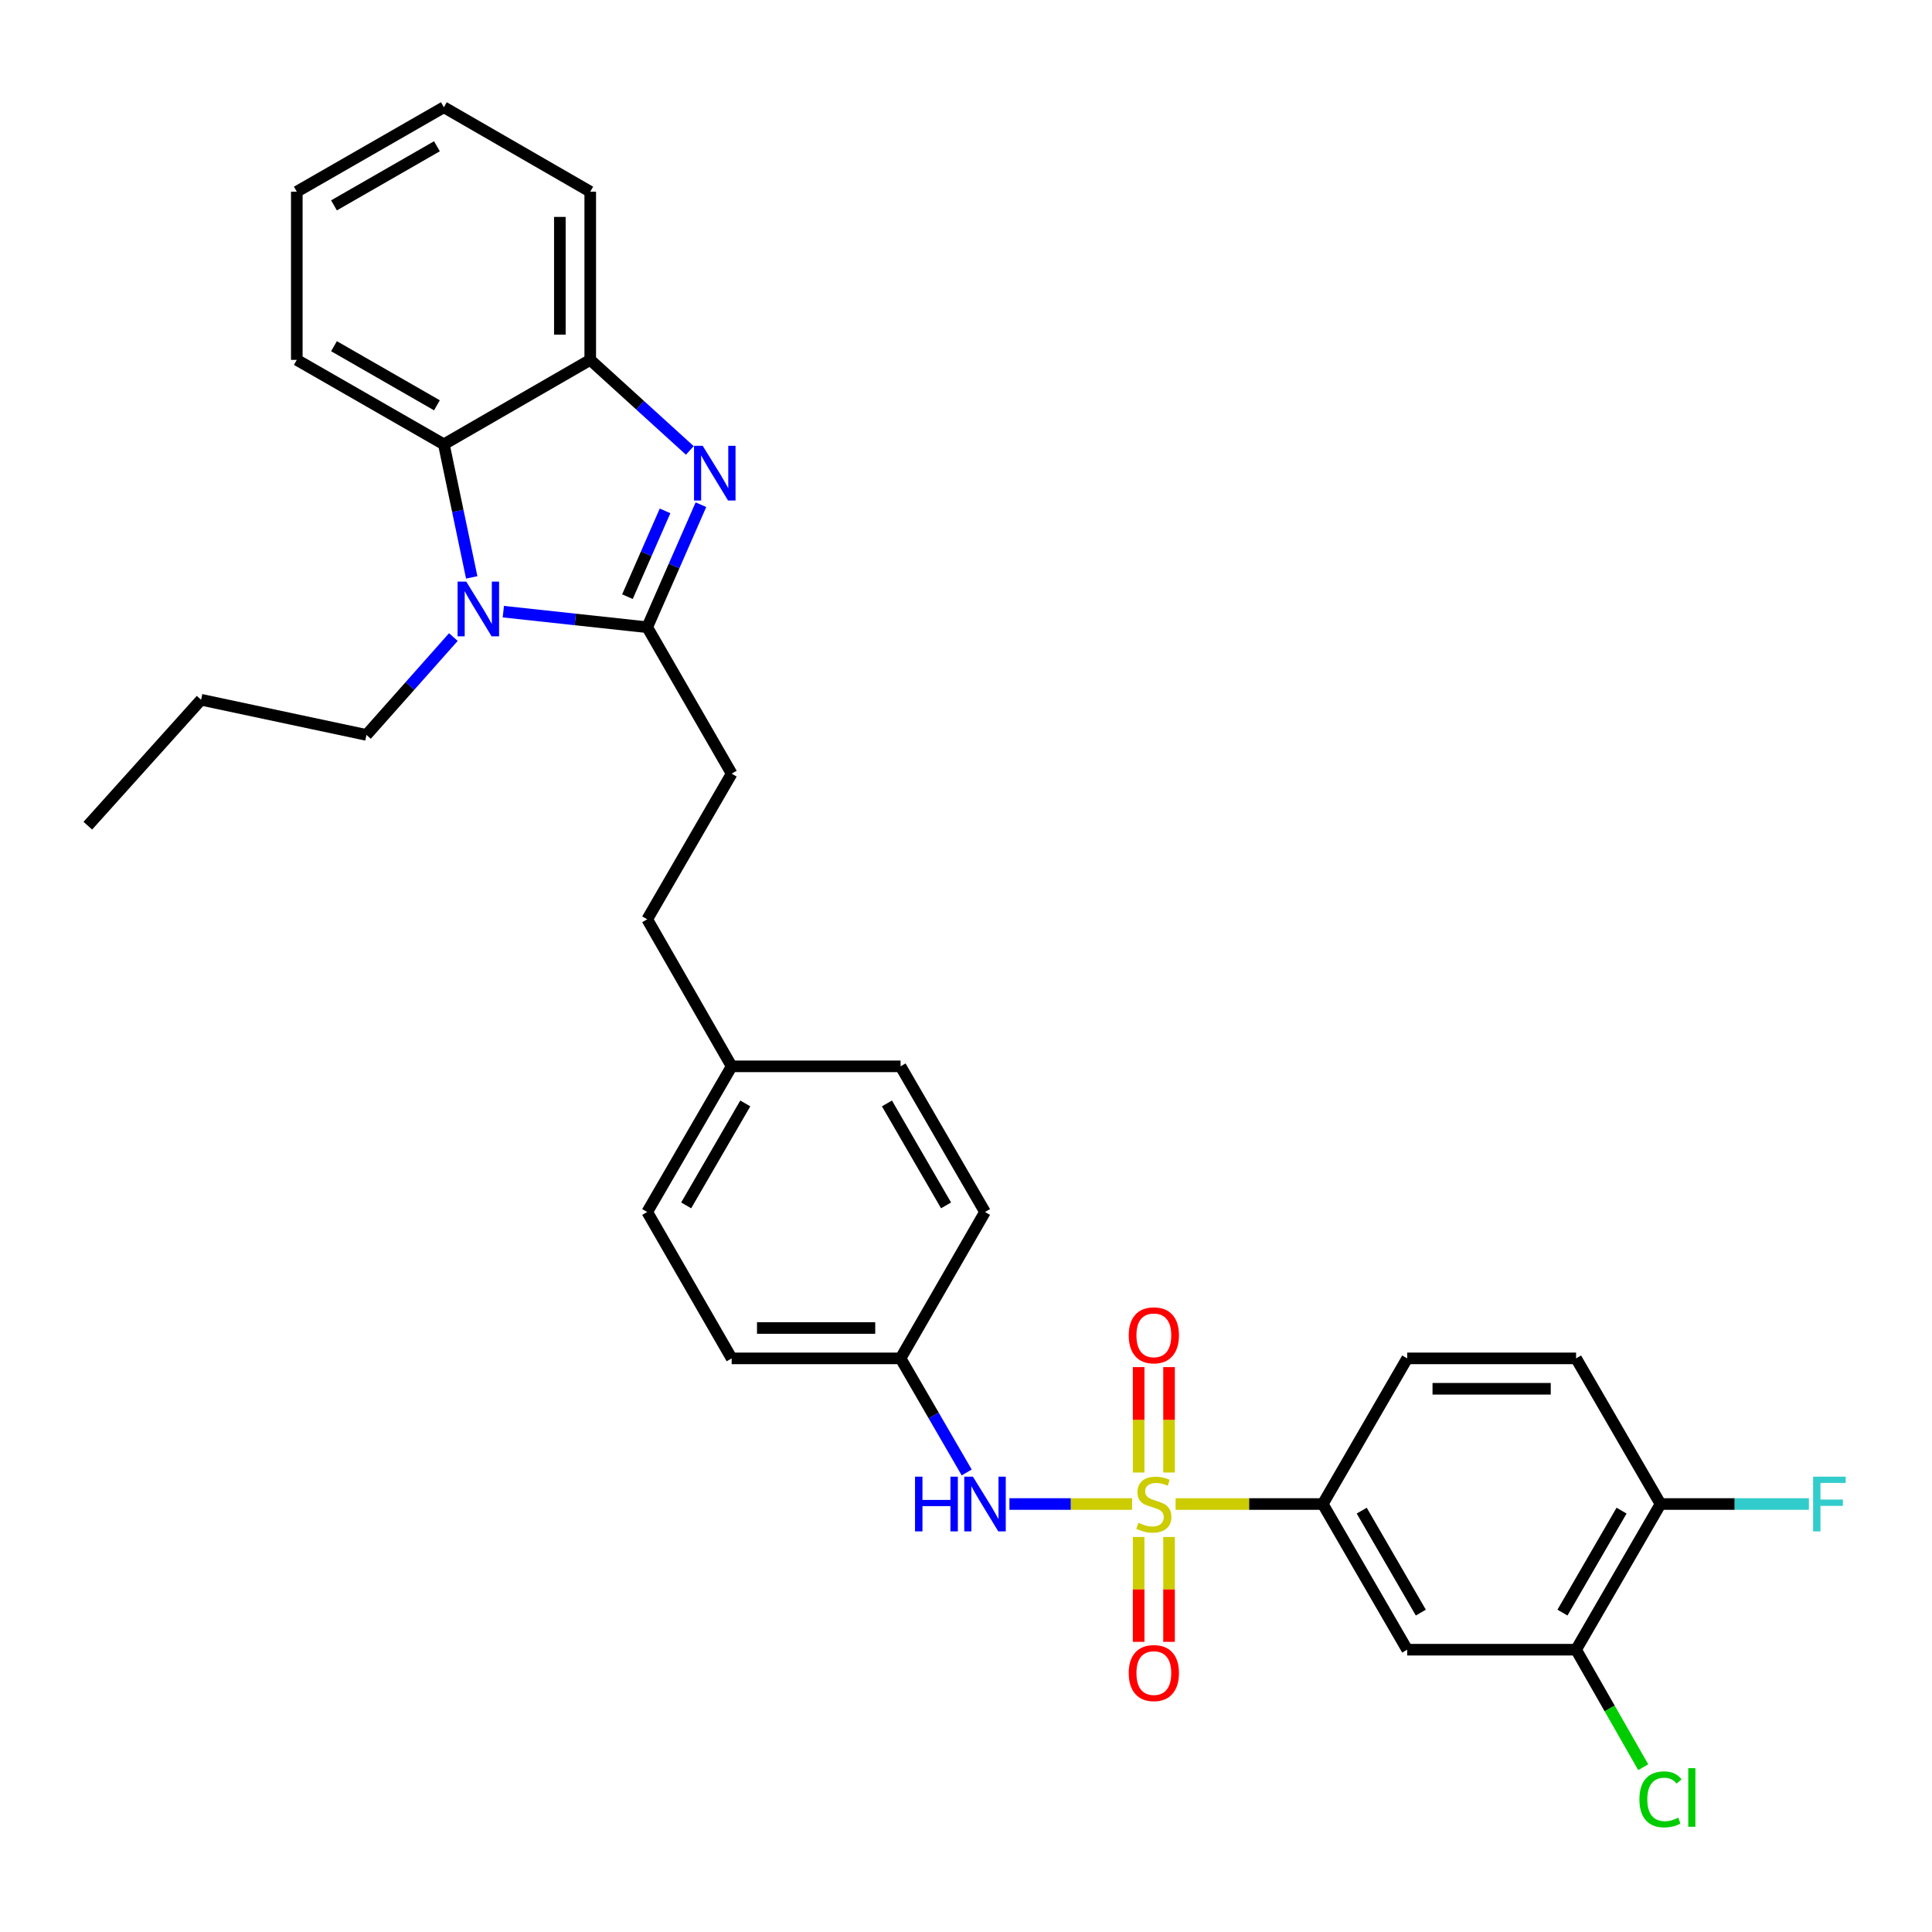 <?xml version='1.0' encoding='iso-8859-1'?>
<svg version='1.1' baseProfile='full'
              xmlns='http://www.w3.org/2000/svg'
                      xmlns:rdkit='http://www.rdkit.org/xml'
                      xmlns:xlink='http://www.w3.org/1999/xlink'
                  xml:space='preserve'
width='1000px' height='1000px' viewBox='0 0 1000 1000'>
<!-- END OF HEADER -->
<rect style='opacity:1.0;fill:#FFFFFF;stroke:none' width='1000' height='1000' x='0' y='0'> </rect>
<path class='bond-5' d='M 608.495,778.48 L 646.578,778.48' style='fill:none;fill-rule:evenodd;stroke:#CCCC00;stroke-width:6px;stroke-linecap:butt;stroke-linejoin:miter;stroke-opacity:1' />
<path class='bond-5' d='M 646.578,778.48 L 684.662,778.48' style='fill:none;fill-rule:evenodd;stroke:#000000;stroke-width:6px;stroke-linecap:butt;stroke-linejoin:miter;stroke-opacity:1' />
<path class='bond-6' d='M 585.964,778.48 L 554.223,778.48' style='fill:none;fill-rule:evenodd;stroke:#CCCC00;stroke-width:6px;stroke-linecap:butt;stroke-linejoin:miter;stroke-opacity:1' />
<path class='bond-6' d='M 554.223,778.48 L 522.482,778.48' style='fill:none;fill-rule:evenodd;stroke:#0000FF;stroke-width:6px;stroke-linecap:butt;stroke-linejoin:miter;stroke-opacity:1' />
<path class='bond-9' d='M 605.093,762.175 L 605.093,734.897' style='fill:none;fill-rule:evenodd;stroke:#CCCC00;stroke-width:6px;stroke-linecap:butt;stroke-linejoin:miter;stroke-opacity:1' />
<path class='bond-9' d='M 605.093,734.897 L 605.093,707.619' style='fill:none;fill-rule:evenodd;stroke:#FF0000;stroke-width:6px;stroke-linecap:butt;stroke-linejoin:miter;stroke-opacity:1' />
<path class='bond-9' d='M 589.365,762.175 L 589.365,734.897' style='fill:none;fill-rule:evenodd;stroke:#CCCC00;stroke-width:6px;stroke-linecap:butt;stroke-linejoin:miter;stroke-opacity:1' />
<path class='bond-9' d='M 589.365,734.897 L 589.365,707.619' style='fill:none;fill-rule:evenodd;stroke:#FF0000;stroke-width:6px;stroke-linecap:butt;stroke-linejoin:miter;stroke-opacity:1' />
<path class='bond-10' d='M 589.365,795.545 L 589.365,822.681' style='fill:none;fill-rule:evenodd;stroke:#CCCC00;stroke-width:6px;stroke-linecap:butt;stroke-linejoin:miter;stroke-opacity:1' />
<path class='bond-10' d='M 589.365,822.681 L 589.365,849.816' style='fill:none;fill-rule:evenodd;stroke:#FF0000;stroke-width:6px;stroke-linecap:butt;stroke-linejoin:miter;stroke-opacity:1' />
<path class='bond-10' d='M 605.093,795.545 L 605.093,822.681' style='fill:none;fill-rule:evenodd;stroke:#CCCC00;stroke-width:6px;stroke-linecap:butt;stroke-linejoin:miter;stroke-opacity:1' />
<path class='bond-10' d='M 605.093,822.681 L 605.093,849.816' style='fill:none;fill-rule:evenodd;stroke:#FF0000;stroke-width:6px;stroke-linecap:butt;stroke-linejoin:miter;stroke-opacity:1' />
<path class='bond-0' d='M 334.999,324.659 L 378.707,400.444' style='fill:none;fill-rule:evenodd;stroke:#000000;stroke-width:6px;stroke-linecap:butt;stroke-linejoin:miter;stroke-opacity:1' />
<path class='bond-1' d='M 334.999,324.659 L 348.903,292.947' style='fill:none;fill-rule:evenodd;stroke:#000000;stroke-width:6px;stroke-linecap:butt;stroke-linejoin:miter;stroke-opacity:1' />
<path class='bond-1' d='M 348.903,292.947 L 362.806,261.235' style='fill:none;fill-rule:evenodd;stroke:#0000FF;stroke-width:6px;stroke-linecap:butt;stroke-linejoin:miter;stroke-opacity:1' />
<path class='bond-1' d='M 324.765,308.83 L 334.498,286.632' style='fill:none;fill-rule:evenodd;stroke:#000000;stroke-width:6px;stroke-linecap:butt;stroke-linejoin:miter;stroke-opacity:1' />
<path class='bond-1' d='M 334.498,286.632 L 344.23,264.433' style='fill:none;fill-rule:evenodd;stroke:#0000FF;stroke-width:6px;stroke-linecap:butt;stroke-linejoin:miter;stroke-opacity:1' />
<path class='bond-2' d='M 334.999,324.659 L 297.761,320.628' style='fill:none;fill-rule:evenodd;stroke:#000000;stroke-width:6px;stroke-linecap:butt;stroke-linejoin:miter;stroke-opacity:1' />
<path class='bond-2' d='M 297.761,320.628 L 260.522,316.596' style='fill:none;fill-rule:evenodd;stroke:#0000FF;stroke-width:6px;stroke-linecap:butt;stroke-linejoin:miter;stroke-opacity:1' />
<path class='bond-4' d='M 357.051,233.149 L 331.28,209.712' style='fill:none;fill-rule:evenodd;stroke:#0000FF;stroke-width:6px;stroke-linecap:butt;stroke-linejoin:miter;stroke-opacity:1' />
<path class='bond-4' d='M 331.28,209.712 L 305.508,186.274' style='fill:none;fill-rule:evenodd;stroke:#000000;stroke-width:6px;stroke-linecap:butt;stroke-linejoin:miter;stroke-opacity:1' />
<path class='bond-3' d='M 244.163,298.859 L 236.952,264.421' style='fill:none;fill-rule:evenodd;stroke:#0000FF;stroke-width:6px;stroke-linecap:butt;stroke-linejoin:miter;stroke-opacity:1' />
<path class='bond-3' d='M 236.952,264.421 L 229.74,229.982' style='fill:none;fill-rule:evenodd;stroke:#000000;stroke-width:6px;stroke-linecap:butt;stroke-linejoin:miter;stroke-opacity:1' />
<path class='bond-17' d='M 234.664,329.746 L 212.174,355.073' style='fill:none;fill-rule:evenodd;stroke:#0000FF;stroke-width:6px;stroke-linecap:butt;stroke-linejoin:miter;stroke-opacity:1' />
<path class='bond-17' d='M 212.174,355.073 L 189.685,380.399' style='fill:none;fill-rule:evenodd;stroke:#000000;stroke-width:6px;stroke-linecap:butt;stroke-linejoin:miter;stroke-opacity:1' />
<path class='bond-25' d='M 229.74,229.982 L 153.623,186.274' style='fill:none;fill-rule:evenodd;stroke:#000000;stroke-width:6px;stroke-linecap:butt;stroke-linejoin:miter;stroke-opacity:1' />
<path class='bond-25' d='M 226.155,209.786 L 172.873,179.191' style='fill:none;fill-rule:evenodd;stroke:#000000;stroke-width:6px;stroke-linecap:butt;stroke-linejoin:miter;stroke-opacity:1' />
<path class='bond-33' d='M 229.74,229.982 L 305.508,186.274' style='fill:none;fill-rule:evenodd;stroke:#000000;stroke-width:6px;stroke-linecap:butt;stroke-linejoin:miter;stroke-opacity:1' />
<path class='bond-26' d='M 305.508,186.274 L 305.508,99.217' style='fill:none;fill-rule:evenodd;stroke:#000000;stroke-width:6px;stroke-linecap:butt;stroke-linejoin:miter;stroke-opacity:1' />
<path class='bond-26' d='M 289.78,173.216 L 289.78,112.275' style='fill:none;fill-rule:evenodd;stroke:#000000;stroke-width:6px;stroke-linecap:butt;stroke-linejoin:miter;stroke-opacity:1' />
<path class='bond-7' d='M 684.662,778.48 L 728.361,853.88' style='fill:none;fill-rule:evenodd;stroke:#000000;stroke-width:6px;stroke-linecap:butt;stroke-linejoin:miter;stroke-opacity:1' />
<path class='bond-7' d='M 704.825,781.903 L 735.414,834.683' style='fill:none;fill-rule:evenodd;stroke:#000000;stroke-width:6px;stroke-linecap:butt;stroke-linejoin:miter;stroke-opacity:1' />
<path class='bond-13' d='M 684.662,778.48 L 728.361,703.096' style='fill:none;fill-rule:evenodd;stroke:#000000;stroke-width:6px;stroke-linecap:butt;stroke-linejoin:miter;stroke-opacity:1' />
<path class='bond-15' d='M 500.366,762.141 L 483.249,732.619' style='fill:none;fill-rule:evenodd;stroke:#0000FF;stroke-width:6px;stroke-linecap:butt;stroke-linejoin:miter;stroke-opacity:1' />
<path class='bond-15' d='M 483.249,732.619 L 466.132,703.096' style='fill:none;fill-rule:evenodd;stroke:#000000;stroke-width:6px;stroke-linecap:butt;stroke-linejoin:miter;stroke-opacity:1' />
<path class='bond-8' d='M 728.361,853.88 L 815.777,853.88' style='fill:none;fill-rule:evenodd;stroke:#000000;stroke-width:6px;stroke-linecap:butt;stroke-linejoin:miter;stroke-opacity:1' />
<path class='bond-16' d='M 815.777,853.88 L 833.155,884.291' style='fill:none;fill-rule:evenodd;stroke:#000000;stroke-width:6px;stroke-linecap:butt;stroke-linejoin:miter;stroke-opacity:1' />
<path class='bond-16' d='M 833.155,884.291 L 850.534,914.702' style='fill:none;fill-rule:evenodd;stroke:#00CC00;stroke-width:6px;stroke-linecap:butt;stroke-linejoin:miter;stroke-opacity:1' />
<path class='bond-32' d='M 815.777,853.88 L 859.485,778.48' style='fill:none;fill-rule:evenodd;stroke:#000000;stroke-width:6px;stroke-linecap:butt;stroke-linejoin:miter;stroke-opacity:1' />
<path class='bond-32' d='M 808.725,834.682 L 839.321,781.902' style='fill:none;fill-rule:evenodd;stroke:#000000;stroke-width:6px;stroke-linecap:butt;stroke-linejoin:miter;stroke-opacity:1' />
<path class='bond-11' d='M 378.707,400.444 L 334.999,475.828' style='fill:none;fill-rule:evenodd;stroke:#000000;stroke-width:6px;stroke-linecap:butt;stroke-linejoin:miter;stroke-opacity:1' />
<path class='bond-12' d='M 859.485,778.48 L 815.777,703.096' style='fill:none;fill-rule:evenodd;stroke:#000000;stroke-width:6px;stroke-linecap:butt;stroke-linejoin:miter;stroke-opacity:1' />
<path class='bond-18' d='M 859.485,778.48 L 897.885,778.48' style='fill:none;fill-rule:evenodd;stroke:#000000;stroke-width:6px;stroke-linecap:butt;stroke-linejoin:miter;stroke-opacity:1' />
<path class='bond-18' d='M 897.885,778.48 L 936.286,778.48' style='fill:none;fill-rule:evenodd;stroke:#33CCCC;stroke-width:6px;stroke-linecap:butt;stroke-linejoin:miter;stroke-opacity:1' />
<path class='bond-14' d='M 728.361,703.096 L 815.777,703.096' style='fill:none;fill-rule:evenodd;stroke:#000000;stroke-width:6px;stroke-linecap:butt;stroke-linejoin:miter;stroke-opacity:1' />
<path class='bond-14' d='M 741.473,718.825 L 802.664,718.825' style='fill:none;fill-rule:evenodd;stroke:#000000;stroke-width:6px;stroke-linecap:butt;stroke-linejoin:miter;stroke-opacity:1' />
<path class='bond-21' d='M 466.132,703.096 L 378.707,703.096' style='fill:none;fill-rule:evenodd;stroke:#000000;stroke-width:6px;stroke-linecap:butt;stroke-linejoin:miter;stroke-opacity:1' />
<path class='bond-21' d='M 453.018,687.368 L 391.821,687.368' style='fill:none;fill-rule:evenodd;stroke:#000000;stroke-width:6px;stroke-linecap:butt;stroke-linejoin:miter;stroke-opacity:1' />
<path class='bond-22' d='M 466.132,703.096 L 509.839,627.32' style='fill:none;fill-rule:evenodd;stroke:#000000;stroke-width:6px;stroke-linecap:butt;stroke-linejoin:miter;stroke-opacity:1' />
<path class='bond-27' d='M 189.685,380.399 L 104.087,362.189' style='fill:none;fill-rule:evenodd;stroke:#000000;stroke-width:6px;stroke-linecap:butt;stroke-linejoin:miter;stroke-opacity:1' />
<path class='bond-19' d='M 378.707,551.936 L 466.132,551.936' style='fill:none;fill-rule:evenodd;stroke:#000000;stroke-width:6px;stroke-linecap:butt;stroke-linejoin:miter;stroke-opacity:1' />
<path class='bond-20' d='M 378.707,551.936 L 334.999,475.828' style='fill:none;fill-rule:evenodd;stroke:#000000;stroke-width:6px;stroke-linecap:butt;stroke-linejoin:miter;stroke-opacity:1' />
<path class='bond-31' d='M 378.707,551.936 L 334.999,627.32' style='fill:none;fill-rule:evenodd;stroke:#000000;stroke-width:6px;stroke-linecap:butt;stroke-linejoin:miter;stroke-opacity:1' />
<path class='bond-31' d='M 385.758,571.133 L 355.162,623.901' style='fill:none;fill-rule:evenodd;stroke:#000000;stroke-width:6px;stroke-linecap:butt;stroke-linejoin:miter;stroke-opacity:1' />
<path class='bond-23' d='M 378.707,703.096 L 334.999,627.32' style='fill:none;fill-rule:evenodd;stroke:#000000;stroke-width:6px;stroke-linecap:butt;stroke-linejoin:miter;stroke-opacity:1' />
<path class='bond-24' d='M 509.839,627.32 L 466.132,551.936' style='fill:none;fill-rule:evenodd;stroke:#000000;stroke-width:6px;stroke-linecap:butt;stroke-linejoin:miter;stroke-opacity:1' />
<path class='bond-24' d='M 489.676,623.901 L 459.081,571.133' style='fill:none;fill-rule:evenodd;stroke:#000000;stroke-width:6px;stroke-linecap:butt;stroke-linejoin:miter;stroke-opacity:1' />
<path class='bond-28' d='M 153.623,186.274 L 153.623,99.217' style='fill:none;fill-rule:evenodd;stroke:#000000;stroke-width:6px;stroke-linecap:butt;stroke-linejoin:miter;stroke-opacity:1' />
<path class='bond-29' d='M 305.508,99.217 L 229.74,55.509' style='fill:none;fill-rule:evenodd;stroke:#000000;stroke-width:6px;stroke-linecap:butt;stroke-linejoin:miter;stroke-opacity:1' />
<path class='bond-30' d='M 104.087,362.189 L 45.455,427.375' style='fill:none;fill-rule:evenodd;stroke:#000000;stroke-width:6px;stroke-linecap:butt;stroke-linejoin:miter;stroke-opacity:1' />
<path class='bond-34' d='M 153.623,99.217 L 229.74,55.509' style='fill:none;fill-rule:evenodd;stroke:#000000;stroke-width:6px;stroke-linecap:butt;stroke-linejoin:miter;stroke-opacity:1' />
<path class='bond-34' d='M 172.873,106.3 L 226.155,75.705' style='fill:none;fill-rule:evenodd;stroke:#000000;stroke-width:6px;stroke-linecap:butt;stroke-linejoin:miter;stroke-opacity:1' />
<path  class='atom-0' d='M 589.229 788.2
Q 589.549 788.32, 590.869 788.88
Q 592.189 789.44, 593.629 789.8
Q 595.109 790.12, 596.549 790.12
Q 599.229 790.12, 600.789 788.84
Q 602.349 787.52, 602.349 785.24
Q 602.349 783.68, 601.549 782.72
Q 600.789 781.76, 599.589 781.24
Q 598.389 780.72, 596.389 780.12
Q 593.869 779.36, 592.349 778.64
Q 590.869 777.92, 589.789 776.4
Q 588.749 774.88, 588.749 772.32
Q 588.749 768.76, 591.149 766.56
Q 593.589 764.36, 598.389 764.36
Q 601.669 764.36, 605.389 765.92
L 604.469 769
Q 601.069 767.6, 598.509 767.6
Q 595.749 767.6, 594.229 768.76
Q 592.709 769.88, 592.749 771.84
Q 592.749 773.36, 593.509 774.28
Q 594.309 775.2, 595.429 775.72
Q 596.589 776.24, 598.509 776.84
Q 601.069 777.64, 602.589 778.44
Q 604.109 779.24, 605.189 780.88
Q 606.309 782.48, 606.309 785.24
Q 606.309 789.16, 603.669 791.28
Q 601.069 793.36, 596.709 793.36
Q 594.189 793.36, 592.269 792.8
Q 590.389 792.28, 588.149 791.36
L 589.229 788.2
' fill='#CCCC00'/>
<path  class='atom-2' d='M 363.709 230.738
L 372.989 245.738
Q 373.909 247.218, 375.389 249.898
Q 376.869 252.578, 376.949 252.738
L 376.949 230.738
L 380.709 230.738
L 380.709 259.058
L 376.829 259.058
L 366.869 242.658
Q 365.709 240.738, 364.469 238.538
Q 363.269 236.338, 362.909 235.658
L 362.909 259.058
L 359.229 259.058
L 359.229 230.738
L 363.709 230.738
' fill='#0000FF'/>
<path  class='atom-3' d='M 241.324 301.036
L 250.604 316.036
Q 251.524 317.516, 253.004 320.196
Q 254.484 322.876, 254.564 323.036
L 254.564 301.036
L 258.324 301.036
L 258.324 329.356
L 254.444 329.356
L 244.484 312.956
Q 243.324 311.036, 242.084 308.836
Q 240.884 306.636, 240.524 305.956
L 240.524 329.356
L 236.844 329.356
L 236.844 301.036
L 241.324 301.036
' fill='#0000FF'/>
<path  class='atom-7' d='M 473.619 764.32
L 477.459 764.32
L 477.459 776.36
L 491.939 776.36
L 491.939 764.32
L 495.779 764.32
L 495.779 792.64
L 491.939 792.64
L 491.939 779.56
L 477.459 779.56
L 477.459 792.64
L 473.619 792.64
L 473.619 764.32
' fill='#0000FF'/>
<path  class='atom-7' d='M 503.579 764.32
L 512.859 779.32
Q 513.779 780.8, 515.259 783.48
Q 516.739 786.16, 516.819 786.32
L 516.819 764.32
L 520.579 764.32
L 520.579 792.64
L 516.699 792.64
L 506.739 776.24
Q 505.579 774.32, 504.339 772.12
Q 503.139 769.92, 502.779 769.24
L 502.779 792.64
L 499.099 792.64
L 499.099 764.32
L 503.579 764.32
' fill='#0000FF'/>
<path  class='atom-10' d='M 584.229 691.161
Q 584.229 684.361, 587.589 680.561
Q 590.949 676.761, 597.229 676.761
Q 603.509 676.761, 606.869 680.561
Q 610.229 684.361, 610.229 691.161
Q 610.229 698.041, 606.829 701.961
Q 603.429 705.841, 597.229 705.841
Q 590.989 705.841, 587.589 701.961
Q 584.229 698.081, 584.229 691.161
M 597.229 702.641
Q 601.549 702.641, 603.869 699.761
Q 606.229 696.841, 606.229 691.161
Q 606.229 685.601, 603.869 682.801
Q 601.549 679.961, 597.229 679.961
Q 592.909 679.961, 590.549 682.761
Q 588.229 685.561, 588.229 691.161
Q 588.229 696.881, 590.549 699.761
Q 592.909 702.641, 597.229 702.641
' fill='#FF0000'/>
<path  class='atom-11' d='M 584.229 865.975
Q 584.229 859.175, 587.589 855.375
Q 590.949 851.575, 597.229 851.575
Q 603.509 851.575, 606.869 855.375
Q 610.229 859.175, 610.229 865.975
Q 610.229 872.855, 606.829 876.775
Q 603.429 880.655, 597.229 880.655
Q 590.989 880.655, 587.589 876.775
Q 584.229 872.895, 584.229 865.975
M 597.229 877.455
Q 601.549 877.455, 603.869 874.575
Q 606.229 871.655, 606.229 865.975
Q 606.229 860.415, 603.869 857.615
Q 601.549 854.775, 597.229 854.775
Q 592.909 854.775, 590.549 857.575
Q 588.229 860.375, 588.229 865.975
Q 588.229 871.695, 590.549 874.575
Q 592.909 877.455, 597.229 877.455
' fill='#FF0000'/>
<path  class='atom-17' d='M 848.565 931.345
Q 848.565 924.305, 851.845 920.625
Q 855.165 916.905, 861.445 916.905
Q 867.285 916.905, 870.405 921.025
L 867.765 923.185
Q 865.485 920.185, 861.445 920.185
Q 857.165 920.185, 854.885 923.065
Q 852.645 925.905, 852.645 931.345
Q 852.645 936.945, 854.965 939.825
Q 857.325 942.705, 861.885 942.705
Q 865.005 942.705, 868.645 940.825
L 869.765 943.825
Q 868.285 944.785, 866.045 945.345
Q 863.805 945.905, 861.325 945.905
Q 855.165 945.905, 851.845 942.145
Q 848.565 938.385, 848.565 931.345
' fill='#00CC00'/>
<path  class='atom-17' d='M 873.845 915.185
L 877.525 915.185
L 877.525 945.545
L 873.845 945.545
L 873.845 915.185
' fill='#00CC00'/>
<path  class='atom-19' d='M 938.471 764.32
L 955.311 764.32
L 955.311 767.56
L 942.271 767.56
L 942.271 776.16
L 953.871 776.16
L 953.871 779.44
L 942.271 779.44
L 942.271 792.64
L 938.471 792.64
L 938.471 764.32
' fill='#33CCCC'/>
</svg>
